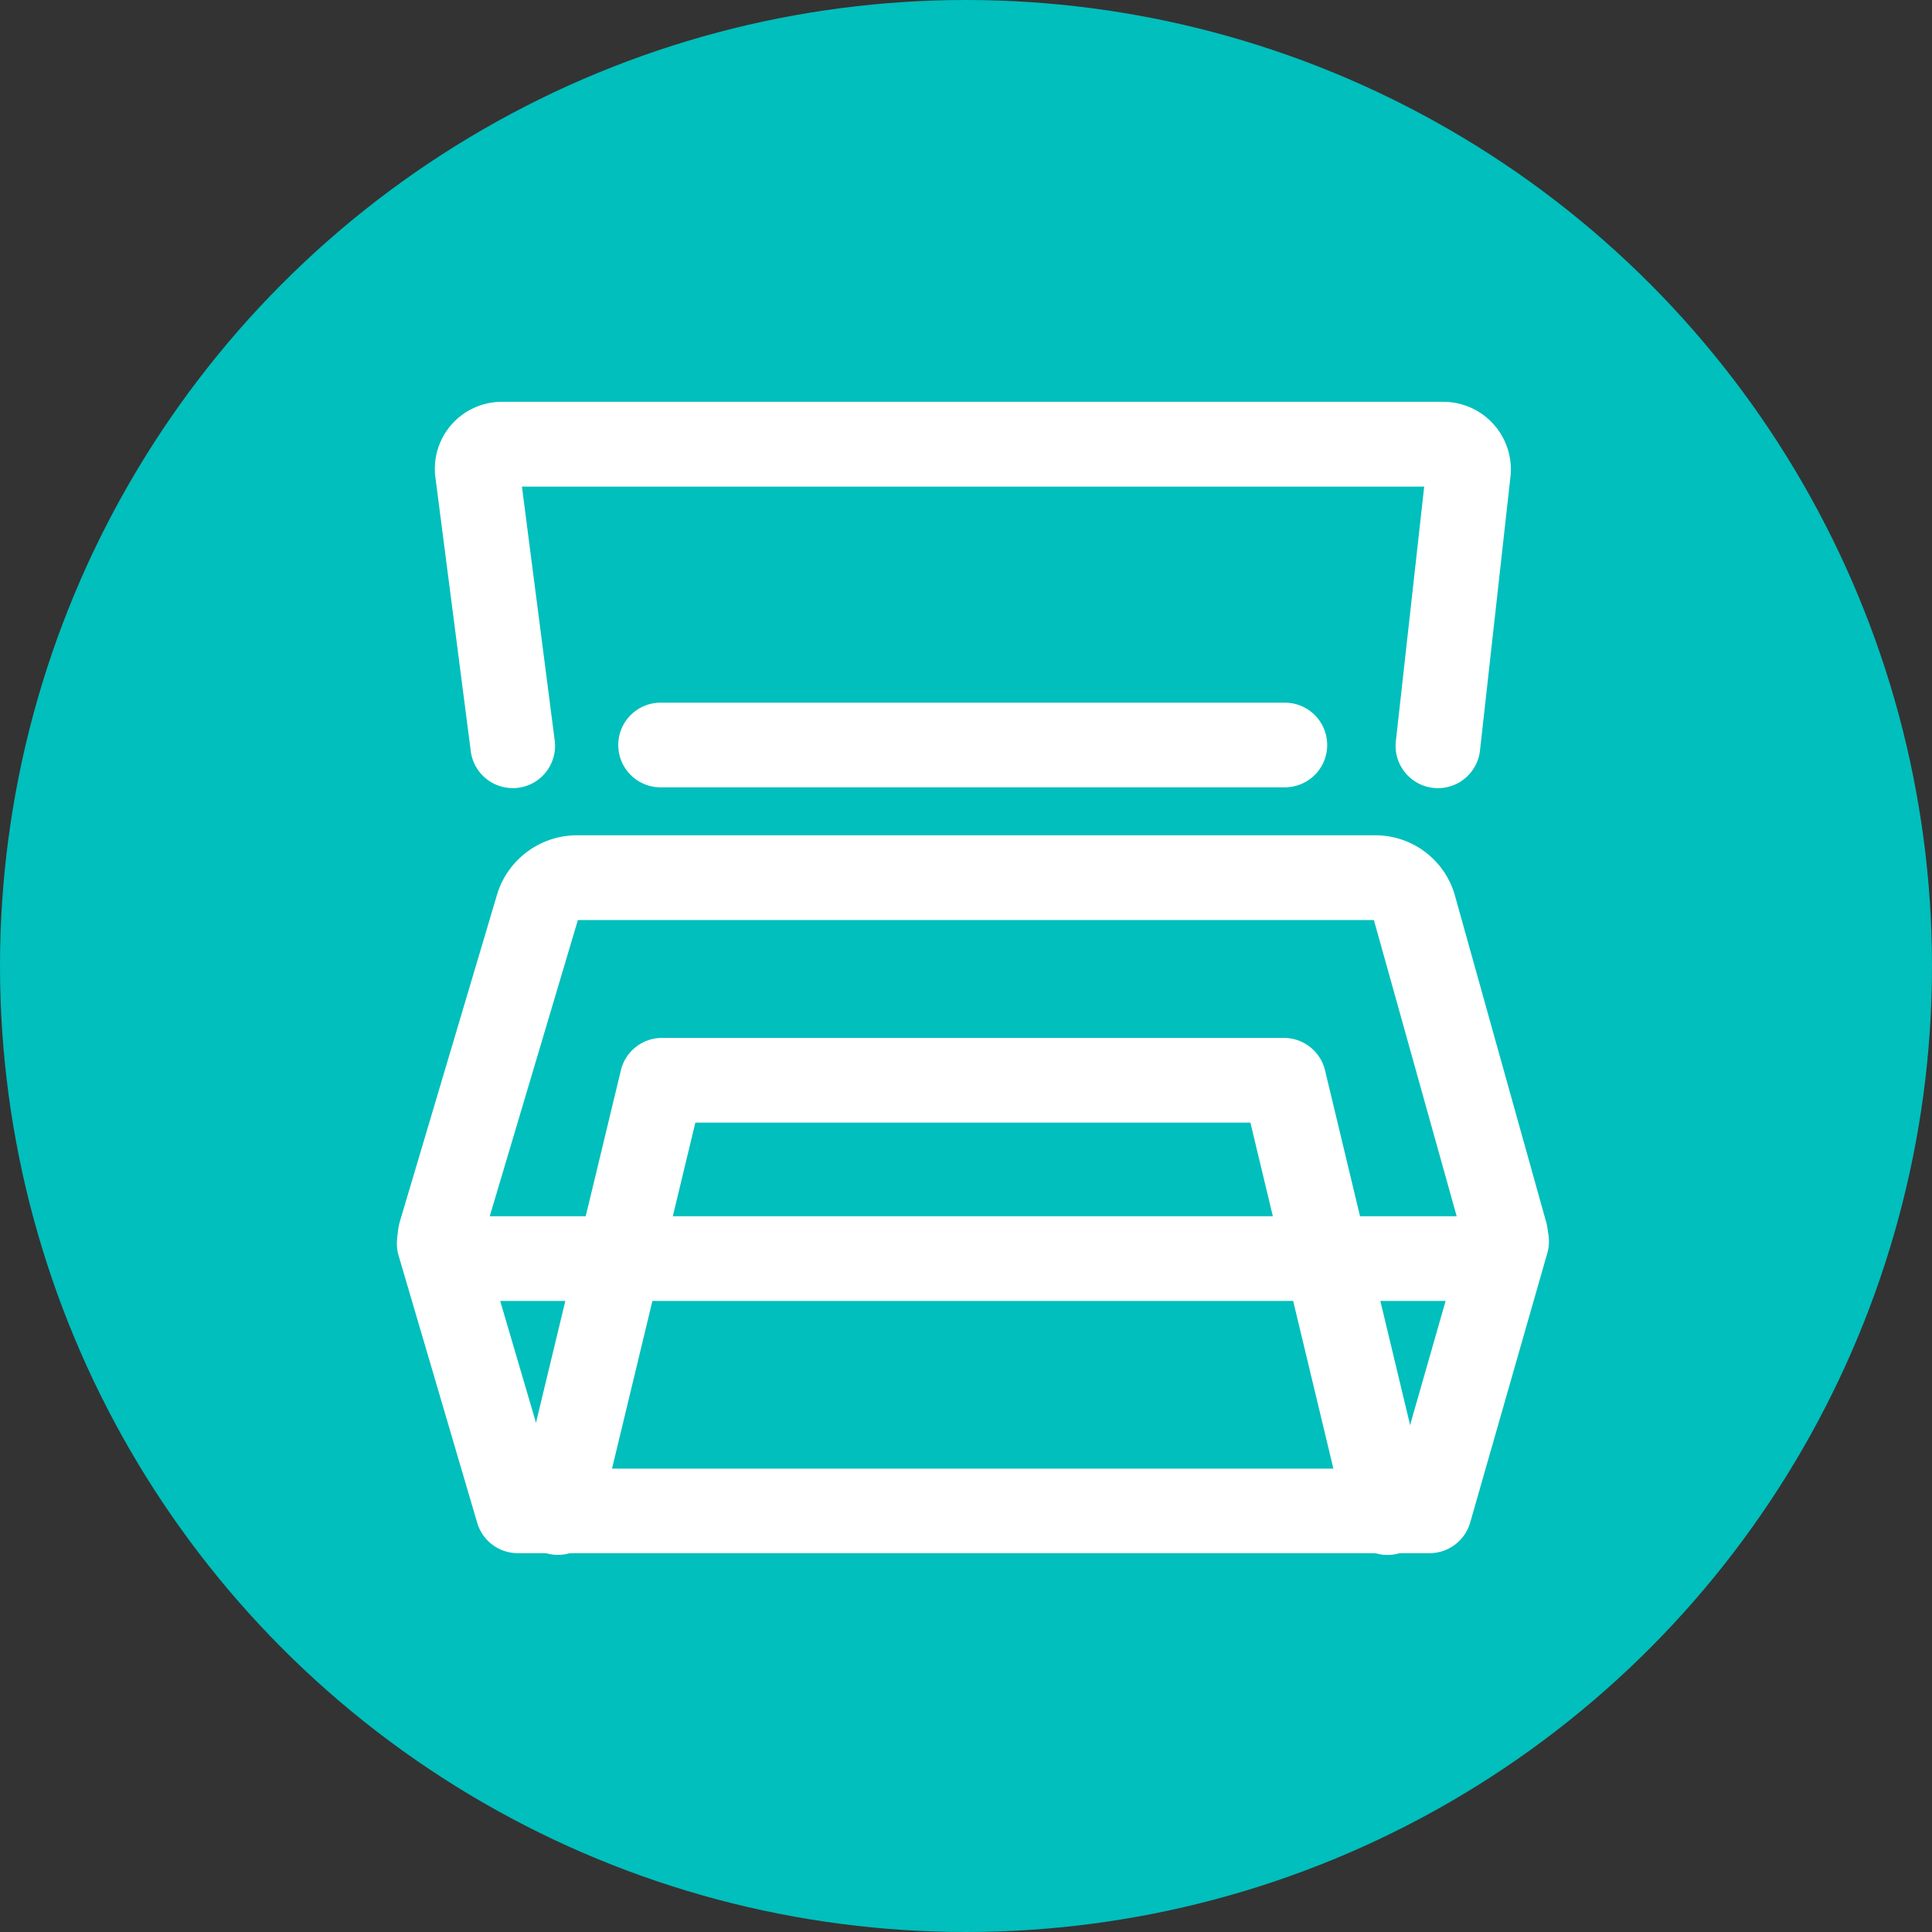 <svg xmlns="http://www.w3.org/2000/svg" width="75" height="75" viewBox="0 0 75 75">
  <rect x="0" y="0" width="75" height="75" fill="#333333" stroke="none"/>
  <g id="グループ_3380" data-name="グループ 3380" transform="translate(-746 -3026)">
    <circle id="楕円形_648" data-name="楕円形 648" cx="37.5" cy="37.5" r="37.5" transform="translate(746 3026)" fill="#00bfbc"/>
    <g id="グループ_3285" data-name="グループ 3285" transform="translate(-934.107 1446.469)">
      <path id="パス_4797" data-name="パス 4797" d="M1737.932,1741.206h-39.668a2.428,2.428,0,0,1-2.374-3.183l3.759-12.645a3.244,3.244,0,0,1,3.011-2.246h31.14a3.208,3.208,0,0,1,3,2.278l3.531,12.635a2.445,2.445,0,0,1-2.4,3.162Zm-38.583-3.286h37.536l-3.214-11.5h-30.9Zm1.875-12.074h0Z" transform="translate(-0.23 -111.174)" fill="#fff"/>
      <path id="パス_4798" data-name="パス 4798" d="M1709.78,1610.125a1.643,1.643,0,0,1-1.627-1.433l-1.369-10.6a2.6,2.6,0,0,1,2.6-2.962h36.5a2.623,2.623,0,0,1,2.627,2.936l-1.18,10.6a1.643,1.643,0,0,1-3.266-.364l1.1-9.881H1710.14l1.272,9.853a1.643,1.643,0,0,1-1.419,1.84A1.675,1.675,0,0,1,1709.78,1610.125Z" transform="translate(-9.771)" fill="#fff"/>
      <path id="パス_4799" data-name="パス 4799" d="M1732.232,1803.034a1.645,1.645,0,0,1-1.6-2.028l4.042-16.782a1.643,1.643,0,0,1,1.6-1.258h24.136a1.643,1.643,0,0,1,1.6,1.26l4.025,16.782a1.643,1.643,0,1,1-3.2.767l-3.723-15.522h-21.546l-3.739,15.523A1.644,1.644,0,0,1,1732.232,1803.034Z" transform="translate(-30.465 -163.143)" fill="#fff"/>
      <path id="パス_4800" data-name="パス 4800" d="M1735.6,1844.612h-35.392a1.643,1.643,0,0,1-1.576-1.179l-3.052-10.376a1.643,1.643,0,0,1,3.153-.927l2.705,9.2h32.924l2.64-9.222a1.643,1.643,0,1,1,3.159.9l-2.981,10.413A1.643,1.643,0,0,1,1735.6,1844.612Z" transform="translate(0 -204.787)" fill="#fff"/>
      <path id="パス_4801" data-name="パス 4801" d="M1786.782,1687.252h-24.234a1.643,1.643,0,1,1,0-3.286h24.234a1.643,1.643,0,0,1,0,3.286Z" transform="translate(-56.797 -77.157)" fill="#fff"/>
    </g>
  </g>
</svg>
